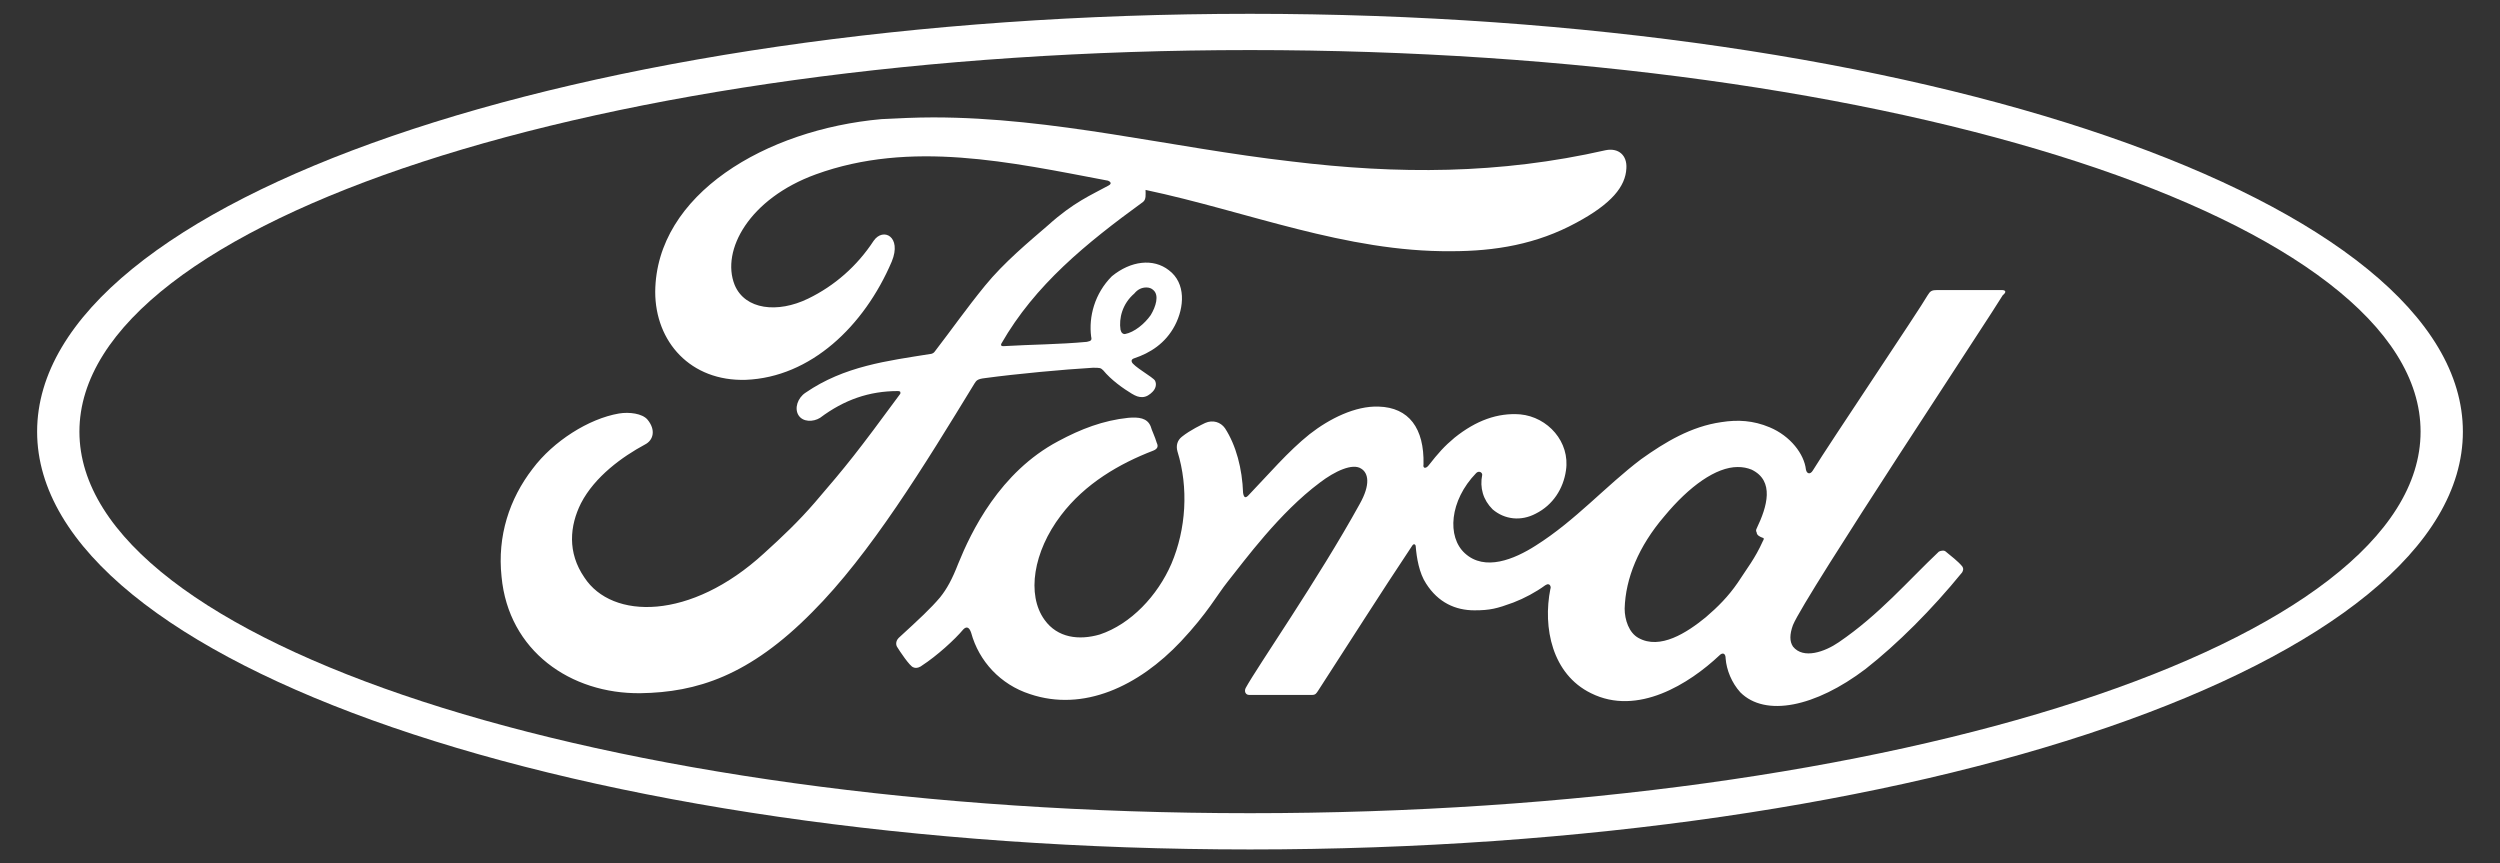 <svg xmlns:svg="http://www.w3.org/2000/svg" xmlns:inkscape="http://www.inkscape.org/namespaces/inkscape" xmlns:sodipodi="http://sodipodi.sourceforge.net/DTD/sodipodi-0.dtd" xmlns="http://www.w3.org/2000/svg" xmlns:xlink="http://www.w3.org/1999/xlink" id="svg16" x="0px" y="0px" viewBox="0 0 289.6 100" style="enable-background:new 0 0 289.6 100;" xml:space="preserve"><rect x="0" y="0" width="289.6" height="100" fill="#333333" stroke="none"/><style type="text/css">	.st0{fill:#FFFFFF;}</style><g id="g2317">	<path id="path6" class="st0" d="M144.8,98.4C67.2,98.4,4.3,76.8,4.3,50S67.2,1.6,144.8,1.6S285.3,23.3,285.3,50   C285.3,76.8,222.4,98.4,144.8,98.4L144.8,98.4z M144.8,5.8C69.9,5.8,9.2,25.6,9.2,50s60.7,44.2,135.6,44.2S280.4,74.4,280.4,50   S219.7,5.8,144.8,5.8L144.8,5.8z"></path>	<path id="path8" class="st0" d="M108.1,13.6c-2,0-4,0.1-6,0.2C88.7,15,76,22.5,75.9,33.8c0,5.8,4.1,10.4,10.5,10.2   c7.5-0.3,13.7-6.2,16.9-13.7c1.2-2.9-1-4-2.1-2.4c-1.9,2.9-4.5,5.2-7.6,6.7c-3.5,1.7-7.3,1.3-8.5-1.6c-1.6-4,1.7-10,9.4-12.8   c11-4,22.6-1.4,33.7,0.7c0.2,0,0.8,0.3,0.2,0.6c-2,1.1-4,1.9-7,4.6c-2.2,1.9-5.1,4.3-7.3,7c-2.2,2.7-3.8,5-5.8,7.6   c-0.2,0.3-0.5,0.3-0.5,0.3c-5,0.8-10,1.4-14.5,4.5c-0.9,0.6-1.3,1.8-0.8,2.6s1.7,0.8,2.5,0.3c2.8-2.1,5.7-3.1,9-3.1   c0.1,0,0.2,0,0.3,0.1v0.2c-5,6.8-6.2,8.3-9.9,12.6c-1.9,2.2-3.8,4-5.9,5.9c-8.5,7.8-17.6,7.7-20.8,2.8c-2-2.9-1.7-6-0.4-8.6   c1.6-3.1,4.8-5.4,7.4-6.8c1-0.5,1.3-1.7,0.3-2.9c-0.6-0.7-2.1-0.9-3.3-0.7c-3.5,0.6-7.6,3.2-10,6.4c-2.7,3.5-4.1,7.8-3.6,12.5   c0.8,8.6,8,13.6,16.1,13.5c6.5-0.1,12.6-2,19.9-9.4c6.7-6.7,13-17,18.8-26.5c0.2-0.3,0.3-0.5,1.2-0.6c3.7-0.5,9.1-1,12.5-1.2   c0.8,0,0.9,0,1.2,0.3c0.9,1.1,2.3,2.1,3.3,2.7c0.5,0.3,0.8,0.4,1.2,0.4c0.5,0,0.9-0.3,1.2-0.6c0.4-0.4,0.5-0.9,0.3-1.3   c-0.2-0.4-2.6-1.7-2.7-2.2c-0.1-0.3,0.3-0.4,0.3-0.4c1.8-0.6,3.6-1.7,4.7-3.8c1.1-2.1,1.3-4.9-0.7-6.4c-1.8-1.4-4.4-1.1-6.6,0.7   c-2,2-2.7,4.7-2.4,7c0.1,0.4,0,0.5-0.5,0.6c-3.2,0.3-6.3,0.3-9.7,0.5c-0.2,0-0.3-0.1-0.2-0.3c3.9-6.8,9.8-11.6,16.4-16.4   c0.4-0.3,0.3-0.9,0.3-1.4c11.8,2.5,23.2,7.2,35.4,7.1c5.1,0,9.9-0.8,14.5-3.3c4.1-2.2,5.7-4.2,5.8-6.3c0.1-1.5-0.9-2.4-2.4-2.1   c-12.3,2.8-24.1,2.8-36.4,1.3C135.6,17.1,122.1,13.6,108.1,13.6L108.1,13.6z M132.8,33.3c0.3,0,0.6,0.1,0.8,0.3   c0.7,0.6,0.3,1.9-0.3,2.9c-0.7,1-1.9,2-3,2.2c-0.2,0-0.4-0.1-0.5-0.5l0,0c-0.2-1.3,0.2-3,1.6-4.2C131.8,33.5,132.3,33.3,132.8,33.3   L132.8,33.3z M231.9,33.6c-2.2,0-5.2,0-7.5,0c-0.6,0-0.8,0.1-1.1,0.6c-0.9,1.6-11.4,17.2-13.3,20.3c-0.3,0.5-0.7,0.4-0.8-0.1   c-0.2-1.8-1.8-3.9-4.2-4.9c-1.9-0.8-3.7-0.9-5.6-0.6c-3.5,0.5-6.5,2.3-9.3,4.3c-4.1,3.1-7.6,7.1-12.2,10c-2.5,1.6-5.9,3-8.2,0.9   c-2.1-1.9-1.8-6.1,1.3-9.3c0.3-0.3,0.7-0.1,0.7,0.2c-0.3,1.5,0.1,2.9,1.2,4c1.4,1.2,3.3,1.4,5,0.5c2-1,3.2-2.9,3.5-5   c0.5-3.3-2.1-6.2-5.3-6.5c-2.6-0.2-5.1,0.7-7.6,2.7c-1.2,1-1.9,1.8-3,3.2c-0.3,0.4-0.7,0.4-0.6-0.1c0.1-4.2-1.7-6.6-5.2-6.7   c-2.7-0.1-5.7,1.4-8,3.2c-2.5,2-4.7,4.6-7.1,7.1c-0.3,0.3-0.5,0.3-0.6-0.3c-0.1-2.8-0.8-5.5-2.1-7.5c-0.5-0.7-1.4-1-2.3-0.6   c-0.4,0.2-1.7,0.8-2.7,1.6c-0.5,0.4-0.7,1-0.5,1.7c1.3,4.2,1,9-0.7,13c-1.6,3.7-4.7,7-8.3,8.2c-2.4,0.7-4.9,0.4-6.4-1.7   c-2.1-2.9-1.3-7.9,1.9-12.1c2.8-3.7,6.8-6,10.7-7.5c0.5-0.2,0.6-0.5,0.4-0.9c-0.2-0.7-0.6-1.5-0.7-1.9c-0.4-1-1.4-1.1-2.6-1   c-2.9,0.3-5.5,1.3-8.1,2.7c-6.8,3.6-10.1,10.5-11.6,14.2c-0.7,1.8-1.3,2.9-2.1,3.9c-1.1,1.3-2.4,2.5-4.8,4.7   c-0.2,0.2-0.4,0.6-0.2,1c0.3,0.5,1.5,2.3,1.9,2.4c0.4,0.2,0.9-0.1,1-0.2c1.7-1.1,3.8-3,4.8-4.2c0.4-0.4,0.7-0.2,0.9,0.4   c0.9,3.3,3.4,6,6.8,7.1c6.2,2.1,12.6-0.9,17.5-6.1c3.1-3.3,4.2-5.4,5.4-6.9c2-2.5,6-8,10.7-11.5c1.7-1.3,3.8-2.3,4.8-1.6   c0.8,0.5,1.1,1.8-0.2,4.1c-4.8,8.7-11.9,18.9-13.2,21.3c-0.2,0.4,0,0.8,0.4,0.8c2.5,0,5,0,7.3,0c0.4,0,0.5-0.2,0.7-0.5   c3.7-5.7,7.1-11.1,10.9-16.8c0.2-0.3,0.4-0.1,0.4,0.1c0.1,1.3,0.4,3.1,1.2,4.3c1.4,2.2,3.4,3.1,5.6,3.1c1.8,0,2.6-0.2,4.5-0.9   c1.3-0.5,2.6-1.2,3.7-2c0.6-0.4,0.7,0.3,0.6,0.4c-0.9,4.5,0.2,9.9,4.7,12.1c5.4,2.7,11.4-1.1,14.9-4.4c0.3-0.3,0.7-0.3,0.7,0.4   c0.1,1.3,0.7,2.8,1.7,3.9c2.9,2.9,8.7,1.7,14.5-2.7c3.7-2.9,7.7-6.9,11.2-11.2c0.1-0.2,0.2-0.4,0-0.7c-0.5-0.6-1.3-1.2-1.9-1.7   c-0.2-0.2-0.6-0.1-0.8,0c-3.6,3.4-6.9,7.3-11.6,10.5c-1.6,1.1-4.1,2-5.3,0.5c-0.4-0.6-0.4-1.4,0-2.5c1.4-3.4,23.2-36.3,24.3-38.2   l0,0C232.5,33.8,232.3,33.6,231.9,33.6L231.9,33.6z M201.3,54.1c0.6,0,1.1,0.1,1.6,0.3c2.7,1.3,1.8,4.3,0.6,6.8   c-0.1,0.2-0.1,0.3,0,0.5c0,0.3,0.4,0.5,0.7,0.6c0.1,0,0.2,0.1,0,0.4c-0.9,2-1.8,3.1-2.9,4.8c-1.1,1.6-2.3,2.8-3.7,4   c-2.2,1.8-5.3,3.8-7.8,2.4c-1.1-0.6-1.6-2.1-1.6-3.4c0.1-3.5,1.6-7.2,4.6-10.7C195.7,56.3,198.8,54.1,201.3,54.1L201.3,54.1z"></path></g></svg>